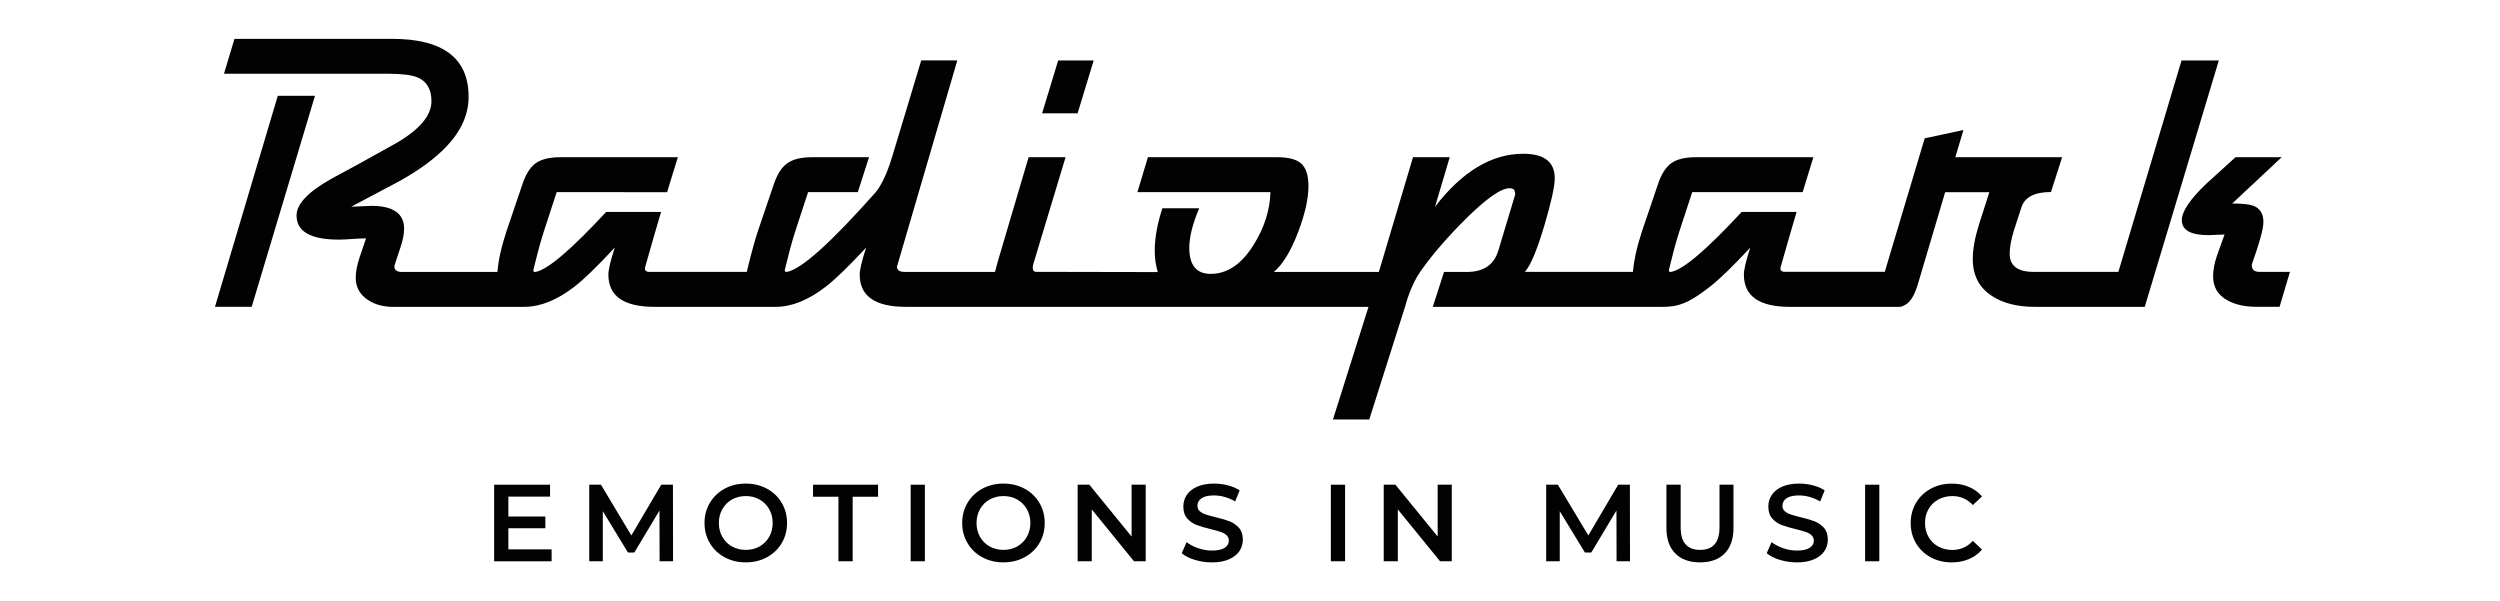 <svg width="129" height="31" viewBox="0 0 129 31" fill="none" xmlns="http://www.w3.org/2000/svg">
<path d="M28.463 28.347V28.963H25.498V25.01H28.383V25.625H26.232V26.653H28.14V27.257H26.232V28.347H28.463Z" fill="#020202"/>
<path d="M34.035 28.962L34.029 26.343L32.731 28.511H32.403L31.105 26.377V28.963H30.405V25.01H31.009L32.578 27.629L34.12 25.01H34.724L34.729 28.962H34.035Z" fill="#020202"/>
<path d="M37.392 28.756C37.068 28.581 36.814 28.339 36.63 28.028C36.445 27.718 36.353 27.371 36.353 26.986C36.353 26.602 36.445 26.255 36.63 25.944C36.815 25.634 37.069 25.39 37.392 25.216C37.715 25.041 38.079 24.953 38.482 24.953C38.885 24.953 39.248 25.041 39.572 25.216C39.895 25.39 40.15 25.633 40.334 25.941C40.518 26.25 40.611 26.598 40.611 26.985C40.611 27.373 40.519 27.721 40.334 28.03C40.149 28.338 39.895 28.581 39.572 28.755C39.248 28.93 38.885 29.018 38.482 29.018C38.078 29.019 37.715 28.931 37.392 28.756ZM39.193 28.197C39.403 28.078 39.569 27.913 39.69 27.701C39.81 27.488 39.87 27.25 39.87 26.986C39.87 26.723 39.81 26.485 39.69 26.272C39.569 26.06 39.404 25.893 39.193 25.775C38.982 25.656 38.745 25.597 38.481 25.597C38.218 25.597 37.98 25.656 37.77 25.775C37.559 25.893 37.394 26.059 37.273 26.272C37.152 26.485 37.093 26.723 37.093 26.986C37.093 27.25 37.153 27.488 37.273 27.701C37.393 27.913 37.559 28.079 37.77 28.197C37.98 28.315 38.218 28.374 38.481 28.374C38.745 28.375 38.982 28.315 39.193 28.197Z" fill="#020202"/>
<path d="M43.263 25.631H41.953V25.01H45.307V25.631H43.997V28.962H43.263V25.631H43.263Z" fill="#020202"/>
<path d="M46.99 25.01H47.724V28.962H46.99V25.01Z" fill="#020202"/>
<path d="M50.688 28.756C50.364 28.581 50.11 28.339 49.926 28.028C49.741 27.718 49.649 27.371 49.649 26.986C49.649 26.602 49.741 26.255 49.926 25.944C50.111 25.634 50.365 25.39 50.688 25.216C51.011 25.041 51.375 24.953 51.778 24.953C52.181 24.953 52.544 25.041 52.868 25.216C53.191 25.39 53.446 25.633 53.63 25.941C53.814 26.25 53.907 26.598 53.907 26.985C53.907 27.373 53.815 27.721 53.63 28.03C53.445 28.338 53.191 28.581 52.868 28.755C52.544 28.93 52.181 29.018 51.778 29.018C51.375 29.019 51.012 28.931 50.688 28.756ZM52.489 28.197C52.7 28.078 52.865 27.913 52.986 27.701C53.107 27.488 53.167 27.25 53.167 26.986C53.167 26.723 53.106 26.485 52.986 26.272C52.865 26.06 52.7 25.893 52.489 25.775C52.279 25.656 52.041 25.597 51.778 25.597C51.514 25.597 51.277 25.656 51.066 25.775C50.856 25.893 50.69 26.059 50.569 26.272C50.449 26.485 50.389 26.723 50.389 26.986C50.389 27.25 50.449 27.488 50.569 27.701C50.69 27.913 50.855 28.079 51.066 28.197C51.277 28.315 51.514 28.374 51.778 28.374C52.041 28.375 52.279 28.315 52.489 28.197Z" fill="#020202"/>
<path d="M59.118 25.01V28.962H58.514L56.335 26.286V28.962H55.606V25.01H56.21L58.39 27.686V25.01H59.118Z" fill="#020202"/>
<path d="M61.651 28.889C61.367 28.803 61.141 28.688 60.976 28.544L61.23 27.974C61.392 28.102 61.59 28.206 61.826 28.287C62.061 28.368 62.297 28.409 62.534 28.409C62.828 28.409 63.048 28.362 63.192 28.268C63.337 28.174 63.409 28.05 63.409 27.896C63.409 27.783 63.369 27.689 63.288 27.616C63.207 27.542 63.104 27.485 62.98 27.444C62.855 27.402 62.686 27.355 62.472 27.302C62.171 27.231 61.927 27.159 61.741 27.088C61.554 27.017 61.395 26.904 61.261 26.752C61.126 26.6 61.06 26.393 61.06 26.134C61.06 25.915 61.119 25.717 61.238 25.538C61.356 25.359 61.535 25.217 61.774 25.111C62.013 25.006 62.305 24.953 62.651 24.953C62.892 24.953 63.129 24.983 63.363 25.044C63.596 25.104 63.797 25.19 63.967 25.304L63.735 25.874C63.562 25.773 63.381 25.695 63.193 25.642C63.005 25.59 62.822 25.564 62.646 25.564C62.355 25.564 62.14 25.613 61.999 25.711C61.858 25.809 61.787 25.938 61.787 26.1C61.787 26.213 61.828 26.306 61.908 26.377C61.989 26.449 62.092 26.505 62.216 26.547C62.341 26.588 62.51 26.635 62.724 26.688C63.018 26.756 63.259 26.826 63.447 26.9C63.635 26.973 63.797 27.086 63.93 27.236C64.063 27.386 64.13 27.59 64.13 27.846C64.13 28.064 64.071 28.262 63.953 28.438C63.834 28.616 63.654 28.756 63.414 28.862C63.173 28.967 62.879 29.02 62.533 29.02C62.23 29.019 61.935 28.975 61.651 28.889Z" fill="#020202"/>
<path d="M68.672 25.01H69.406V28.962H68.672V25.01Z" fill="#020202"/>
<path d="M74.912 25.01V28.962H74.307L72.128 26.286V28.962H71.4V25.01H72.004L74.183 27.686V25.01H74.912Z" fill="#020202"/>
<path d="M83.415 28.962L83.409 26.343L82.11 28.511H81.782L80.483 26.377V28.963H79.783V25.01H80.386L81.957 27.629L83.498 25.01H84.102L84.108 28.962H83.415Z" fill="#020202"/>
<path d="M86.445 28.558C86.14 28.251 85.987 27.812 85.987 27.239V25.01H86.722V27.212C86.722 27.987 87.057 28.374 87.727 28.374C88.393 28.374 88.726 27.987 88.726 27.212V25.01H89.448V27.239C89.448 27.812 89.297 28.251 88.994 28.558C88.691 28.865 88.266 29.019 87.721 29.019C87.175 29.019 86.749 28.865 86.445 28.558Z" fill="#020202"/>
<path d="M91.835 28.889C91.551 28.803 91.327 28.688 91.161 28.544L91.415 27.974C91.577 28.102 91.775 28.206 92.011 28.287C92.246 28.368 92.482 28.409 92.719 28.409C93.013 28.409 93.232 28.362 93.377 28.268C93.522 28.174 93.594 28.05 93.594 27.896C93.594 27.783 93.553 27.689 93.472 27.616C93.391 27.542 93.289 27.485 93.165 27.444C93.04 27.402 92.871 27.355 92.657 27.302C92.355 27.231 92.112 27.159 91.925 27.088C91.739 27.017 91.579 26.904 91.445 26.752C91.312 26.6 91.245 26.393 91.245 26.134C91.245 25.915 91.305 25.717 91.423 25.538C91.542 25.359 91.721 25.217 91.96 25.111C92.199 25.006 92.492 24.953 92.838 24.953C93.079 24.953 93.316 24.983 93.549 25.044C93.782 25.104 93.984 25.19 94.153 25.304L93.922 25.874C93.749 25.773 93.567 25.695 93.38 25.642C93.192 25.59 93.009 25.564 92.832 25.564C92.542 25.564 92.327 25.613 92.185 25.711C92.045 25.809 91.973 25.938 91.973 26.1C91.973 26.213 92.014 26.306 92.095 26.377C92.176 26.449 92.278 26.505 92.403 26.547C92.527 26.588 92.696 26.635 92.911 26.688C93.204 26.756 93.445 26.826 93.633 26.9C93.821 26.973 93.982 27.086 94.116 27.236C94.249 27.386 94.316 27.59 94.316 27.846C94.316 28.064 94.257 28.262 94.139 28.438C94.02 28.616 93.841 28.756 93.599 28.862C93.358 28.967 93.064 29.02 92.718 29.02C92.414 29.019 92.12 28.975 91.835 28.889Z" fill="#020202"/>
<path d="M96.239 25.01H96.973V28.962H96.239V25.01Z" fill="#020202"/>
<path d="M99.622 28.756C99.3 28.581 99.047 28.34 98.866 28.031C98.683 27.723 98.592 27.374 98.592 26.987C98.592 26.6 98.684 26.251 98.869 25.943C99.053 25.634 99.306 25.392 99.628 25.218C99.95 25.042 100.31 24.955 100.709 24.955C101.033 24.955 101.328 25.011 101.595 25.124C101.863 25.237 102.088 25.401 102.273 25.615L101.799 26.061C101.513 25.753 101.161 25.598 100.743 25.598C100.472 25.598 100.229 25.658 100.014 25.776C99.799 25.895 99.632 26.06 99.511 26.27C99.391 26.481 99.331 26.72 99.331 26.988C99.331 27.255 99.391 27.494 99.511 27.705C99.632 27.916 99.799 28.081 100.014 28.199C100.229 28.318 100.472 28.377 100.743 28.377C101.16 28.377 101.512 28.22 101.799 27.908L102.273 28.36C102.088 28.574 101.862 28.738 101.592 28.851C101.324 28.963 101.027 29.02 100.704 29.02C100.305 29.019 99.944 28.931 99.622 28.756Z" fill="#020202"/>
<path d="M56.434 3.12H54.602L53.772 5.849H55.604L56.434 3.12Z" fill="#020202"/>
<path d="M14.334 4.944L11.093 15.83H12.988L16.253 4.944H14.334Z" fill="#020202"/>
<path d="M112.568 3.116L109.308 14.029H104.935C104.112 14.029 103.7 13.717 103.7 13.095C103.7 12.757 103.773 12.356 103.919 11.888C104.082 11.378 104.207 10.993 104.293 10.734C104.453 10.184 104.968 9.908 105.83 9.908L106.406 8.111H100.895L101.314 6.709L99.314 7.138L97.255 14.026H92.044C92.038 14.026 91.913 14.004 91.88 13.93C91.854 13.871 91.882 13.775 91.886 13.766C92.02 13.288 92.157 12.808 92.297 12.325C92.434 11.854 92.569 11.39 92.704 10.935H89.872C88.094 12.851 86.856 13.923 86.225 14.03C86.183 14.04 86.143 14.024 86.124 13.994C86.108 13.967 86.113 13.94 86.115 13.931C86.273 13.284 86.438 12.606 86.663 11.915C86.953 11.024 87.171 10.356 87.319 9.913H90.814C90.813 9.914 90.811 9.915 90.811 9.915H93.017C93.203 9.307 93.389 8.689 93.57 8.111H87.52C86.945 8.111 86.514 8.217 86.226 8.429C85.939 8.638 85.707 9.016 85.532 9.561C85.177 10.618 84.909 11.409 84.727 11.932C84.445 12.79 84.308 13.463 84.257 14.03H78.683C78.977 13.704 79.312 12.903 79.691 11.628C80.046 10.43 80.224 9.622 80.224 9.198C80.224 8.354 79.682 7.934 78.601 7.934C76.967 7.934 75.45 8.846 74.046 10.67L74.806 8.112H72.911L71.149 14.031H65.731C66.188 13.649 66.607 12.965 66.984 11.975C67.339 11.041 67.517 10.25 67.517 9.597C67.517 9.04 67.386 8.65 67.128 8.426C66.886 8.217 66.476 8.112 65.901 8.112H59.232L58.691 9.914H65.554C65.53 10.834 65.245 11.736 64.698 12.617C64.073 13.627 63.332 14.132 62.473 14.132C61.736 14.132 61.367 13.685 61.367 12.79C61.367 12.232 61.537 11.551 61.88 10.745H59.981C59.717 11.539 59.584 12.278 59.584 12.96C59.584 13.365 59.647 13.716 59.742 14.039C59.742 14.039 53.548 14.027 53.461 14.027C53.205 14.027 53.308 13.662 53.33 13.588L54.984 8.112H53.076L51.473 13.536C51.421 13.715 51.343 14.031 51.343 14.031H46.682C46.417 14.031 46.284 13.94 46.284 13.757L49.397 3.117H47.535L46.029 8.111H46.026C45.898 8.562 45.656 9.233 45.308 9.759L45.191 9.913C42.872 12.53 41.344 13.902 40.604 14.03C40.601 14.03 40.551 14.039 40.517 14.002C40.491 13.974 40.493 13.938 40.494 13.932C40.653 13.284 40.818 12.606 41.042 11.916C41.333 11.024 41.55 10.357 41.697 9.914H44.263L44.842 8.112H41.899C41.328 8.112 40.9 8.22 40.609 8.434C40.318 8.647 40.085 9.024 39.911 9.561C39.555 10.619 39.286 11.41 39.105 11.932C38.816 12.806 38.534 14.027 38.534 14.027H33.438C33.428 14.027 33.328 14.006 33.294 13.939C33.263 13.88 33.29 13.777 33.294 13.767C33.428 13.289 33.564 12.809 33.704 12.326C33.84 11.854 33.975 11.391 34.112 10.936H31.278C29.501 12.852 28.262 13.924 27.632 14.031C27.629 14.032 27.585 14.047 27.549 14.018C27.524 13.997 27.513 13.964 27.521 13.932C27.68 13.284 27.847 12.607 28.071 11.916C28.359 11.024 28.578 10.357 28.724 9.914H32.218C32.218 9.915 32.218 9.916 32.218 9.916H34.425C34.609 9.307 34.794 8.689 34.979 8.112H28.927C28.351 8.112 27.921 8.218 27.632 8.43C27.345 8.639 27.113 9.017 26.939 9.561C26.583 10.619 26.314 11.41 26.134 11.932C25.852 12.79 25.715 13.464 25.665 14.031H20.721C20.474 14.031 20.349 13.93 20.349 13.728C20.349 13.712 20.457 13.38 20.673 12.739C20.792 12.381 20.851 12.069 20.851 11.799C20.851 11.014 20.285 10.622 19.157 10.622C19.045 10.622 18.872 10.63 18.641 10.644C18.409 10.659 18.236 10.666 18.124 10.666C19.218 10.081 20.04 9.646 20.587 9.359C21.637 8.779 22.462 8.171 23.061 7.534C23.806 6.741 24.18 5.893 24.18 4.994C24.18 3 22.862 2.004 20.227 2.004H12.098L11.558 3.805H20.019C20.742 3.805 21.253 3.87 21.553 3.999C22.026 4.201 22.263 4.61 22.263 5.223C22.263 5.959 21.66 6.678 20.45 7.382C18.969 8.212 17.852 8.827 17.104 9.222C15.903 9.896 15.302 10.527 15.302 11.118C15.302 11.949 16.029 12.364 17.484 12.364C17.642 12.364 17.877 12.354 18.186 12.331C18.496 12.31 18.73 12.3 18.888 12.3L18.55 13.297C18.42 13.697 18.355 14.039 18.355 14.329C18.355 14.812 18.561 15.192 18.973 15.47C19.334 15.711 19.769 15.833 20.275 15.833H26.798H27.059C27.884 15.833 28.747 15.485 29.65 14.786C30.123 14.421 30.814 13.751 31.722 12.776C31.501 13.452 31.392 13.918 31.392 14.17C31.392 15.279 32.186 15.833 33.77 15.833H39.75H40.03C40.855 15.833 41.716 15.485 42.619 14.786C43.094 14.421 43.785 13.751 44.693 12.776C44.472 13.452 44.361 13.918 44.361 14.17C44.361 15.279 45.156 15.833 46.741 15.833H52.721H53.101H62.335H62.821H70.615L68.78 21.646H70.654L72.499 15.833H72.501C72.559 15.599 72.818 14.698 73.277 14.036L73.28 14.032C73.28 14.032 73.28 14.034 73.278 14.034C73.726 13.38 74.425 12.522 75.402 11.527C76.591 10.316 77.421 9.713 77.89 9.713C77.975 9.713 78.052 9.734 78.126 9.78C78.178 9.909 78.194 10.002 78.178 10.058L77.314 12.928C77.093 13.665 76.551 14.033 75.688 14.033H74.512L73.931 15.834H85.775L86.037 15.826C86.822 15.793 87.384 15.449 88.241 14.787C88.715 14.421 89.406 13.752 90.314 12.777C90.093 13.453 89.984 13.919 89.984 14.17C89.984 15.279 90.777 15.834 92.361 15.834H97.832L97.999 15.836C98.177 15.818 98.18 15.791 98.238 15.766C98.604 15.614 98.814 15.175 98.992 14.564L100.37 9.916H102.65L102.11 11.601C101.9 12.28 101.795 12.868 101.795 13.365C101.795 14.217 102.131 14.859 102.803 15.283C103.368 15.65 104.101 15.834 105.003 15.834H108.773H109.876H110.669L114.491 3.12H112.568V3.116Z" fill="#020202"/>
<path d="M117.63 15.818L118.162 14.029H116.589C116.324 14.029 116.192 13.915 116.192 13.682C116.192 13.661 116.197 13.632 116.209 13.6C116.599 12.513 116.792 11.797 116.792 11.456C116.792 11.024 116.615 10.74 116.256 10.612C116.061 10.54 115.7 10.501 115.181 10.501L117.737 8.11H115.354L113.848 9.477C113.005 10.282 112.583 10.909 112.583 11.359C112.583 11.875 113.041 12.133 113.958 12.133C114.046 12.133 114.185 12.129 114.373 12.118C114.558 12.107 114.697 12.1 114.787 12.1C114.618 12.573 114.493 12.925 114.408 13.155C114.266 13.559 114.196 13.928 114.196 14.262C114.196 14.816 114.443 15.23 114.94 15.501C115.34 15.722 115.842 15.831 116.446 15.831H117.623L117.63 15.818Z" fill="#020202"/>
</svg>
